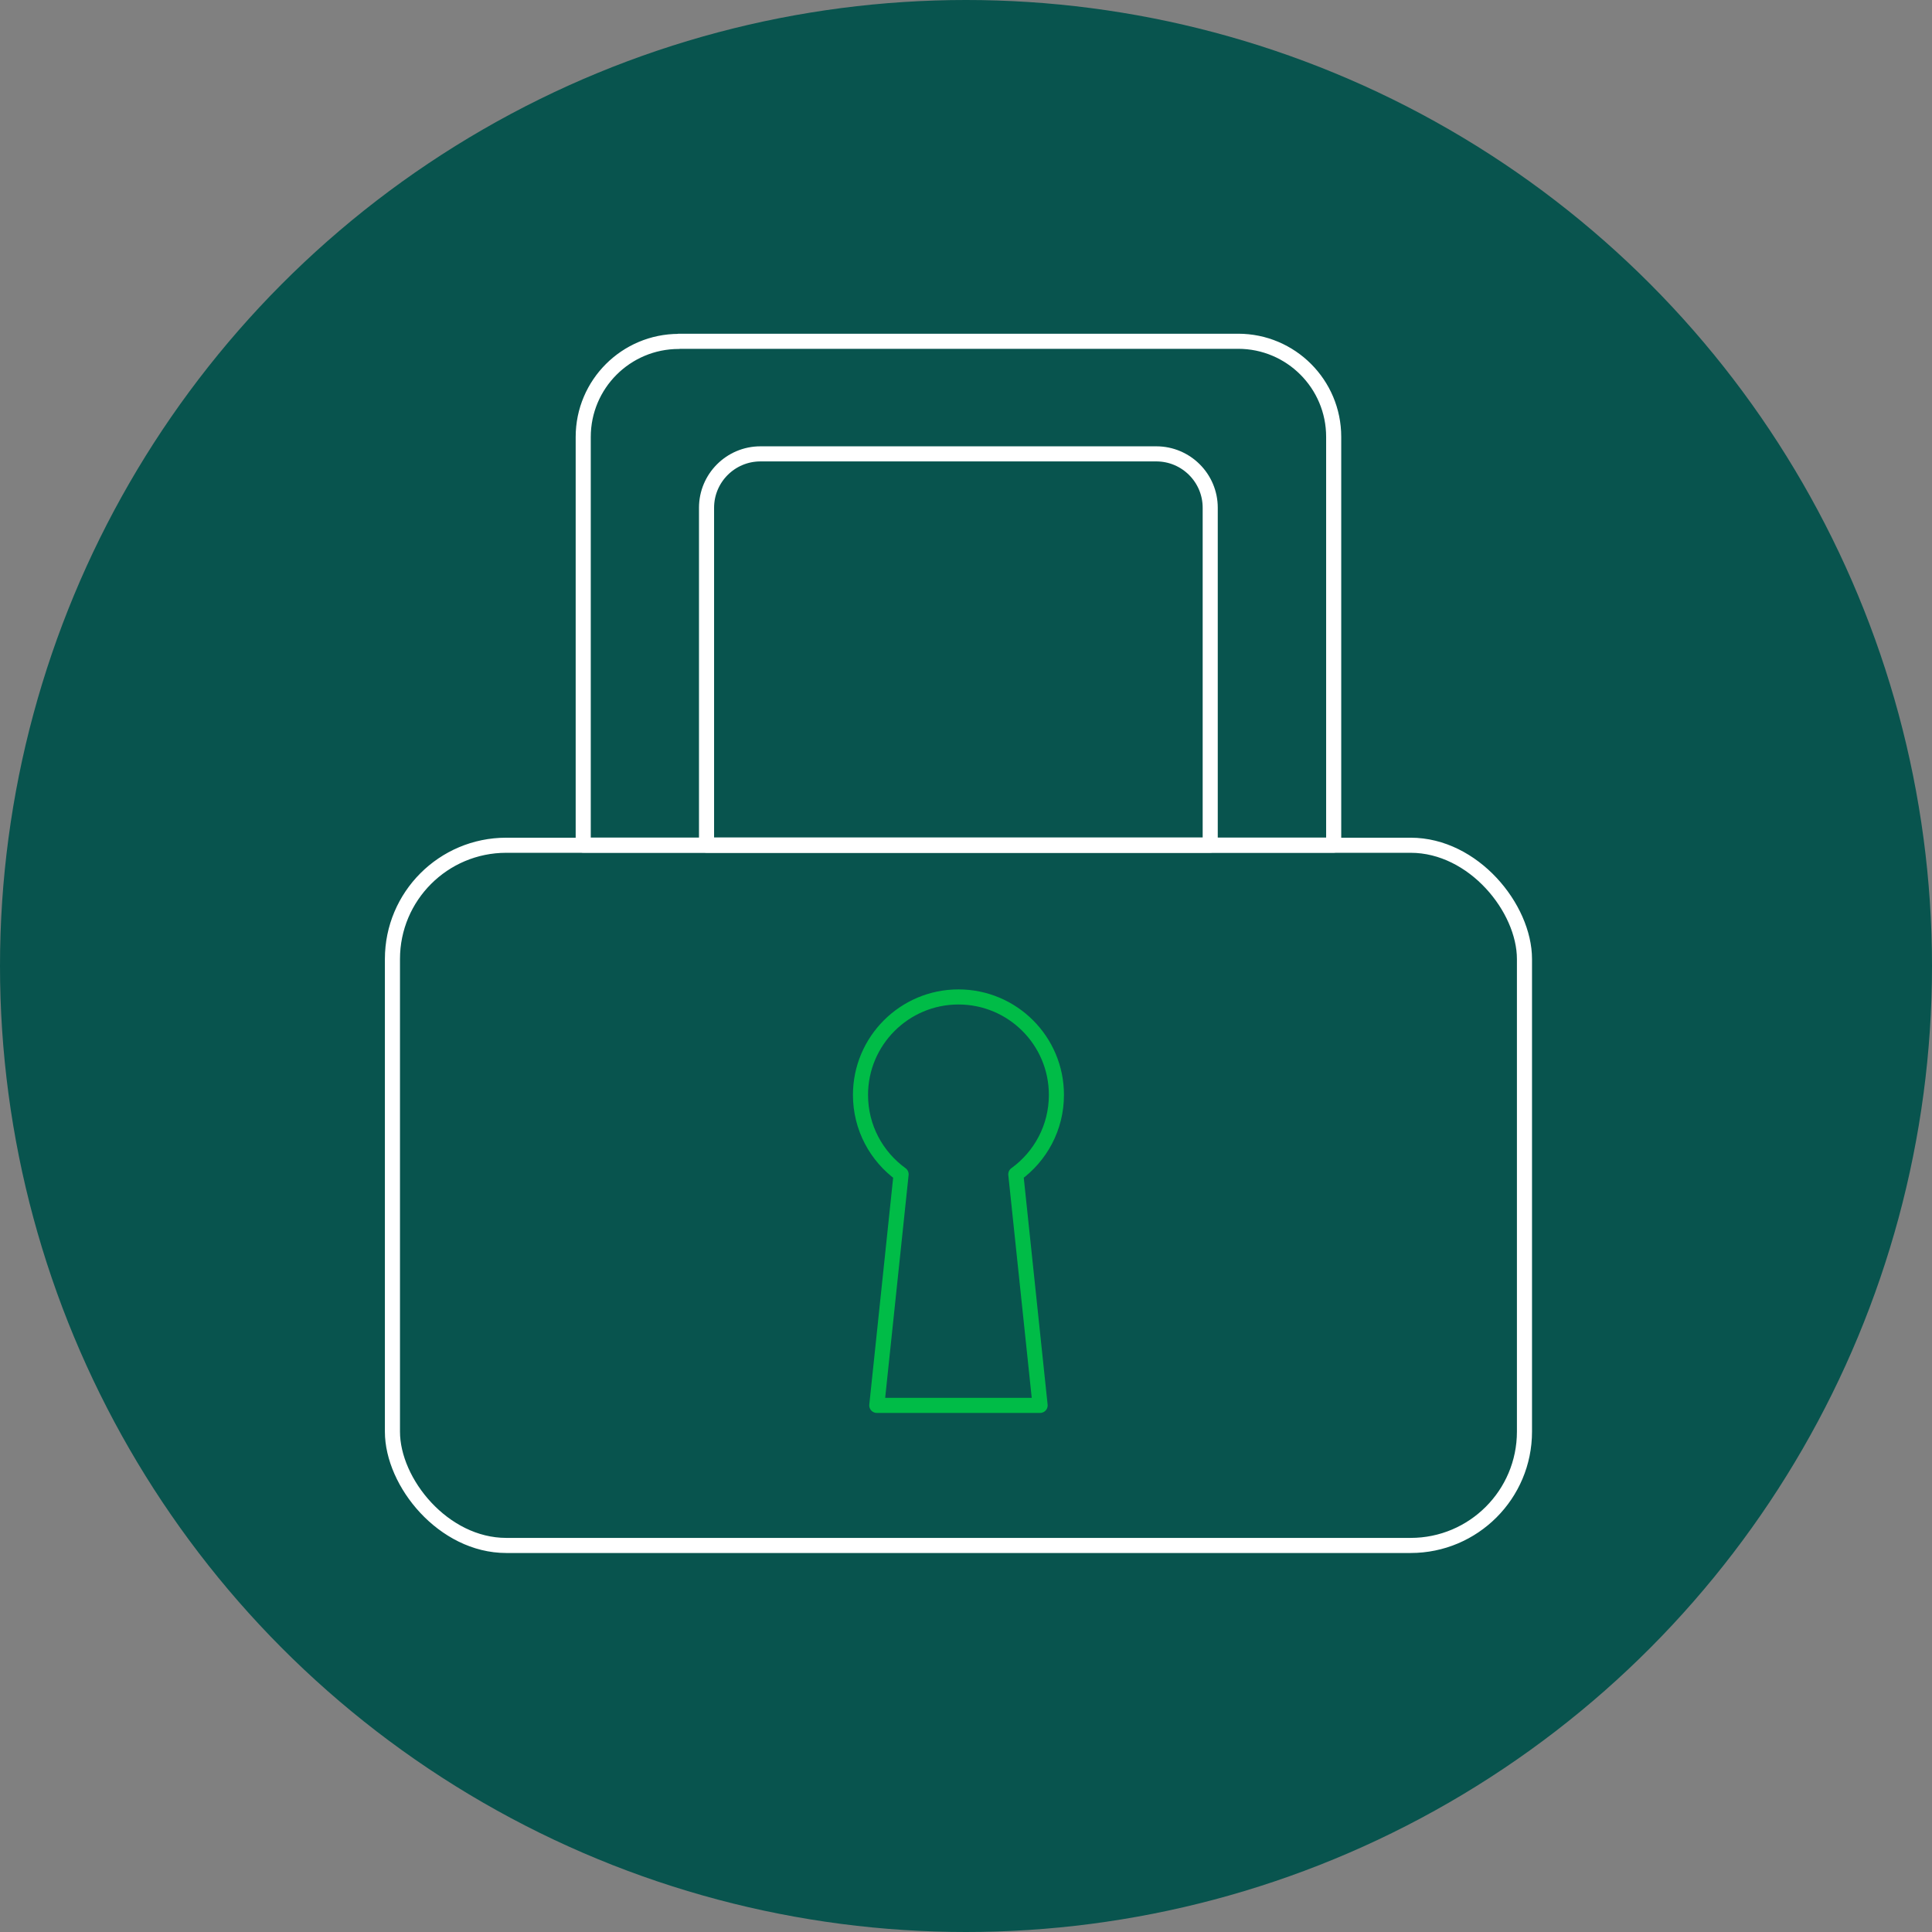 <?xml version="1.0" encoding="UTF-8"?><svg id="a" xmlns="http://www.w3.org/2000/svg" viewBox="0 0 128 128"><rect x="0" y="0" width="128" height="128" fill="#808080" stroke="none"/><defs><style>.b{stroke:#fff;}.b,.c{fill:none;stroke-linecap:round;stroke-linejoin:round;}.c{stroke:#00bc47;}.d{fill:#08544e;}</style></defs><circle class="d" cx="64" cy="64" r="64"/><rect class="b" x="26" y="56" width="75" height="46.39" rx="7.54" ry="7.54"/><path class="b" d="M44.98,22.61h37.05c3.5,0,6.33,2.84,6.33,6.33v27.05H38.64V28.95c0-3.5,2.84-6.33,6.33-6.33Z"/><path class="b" d="M50.38,30.07h26.23c1.97,0,3.57,1.6,3.57,3.57v22.35H46.81v-22.35c0-1.97,1.6-3.57,3.57-3.57Z"/><path class="c" d="M69.99,72.54c0-3.59-2.91-6.49-6.49-6.49s-6.49,2.91-6.49,6.49c0,2.17,1.06,4.08,2.69,5.26l-1.61,15.31h10.82l-1.61-15.31c1.63-1.18,2.69-3.09,2.69-5.26Z"/></svg>